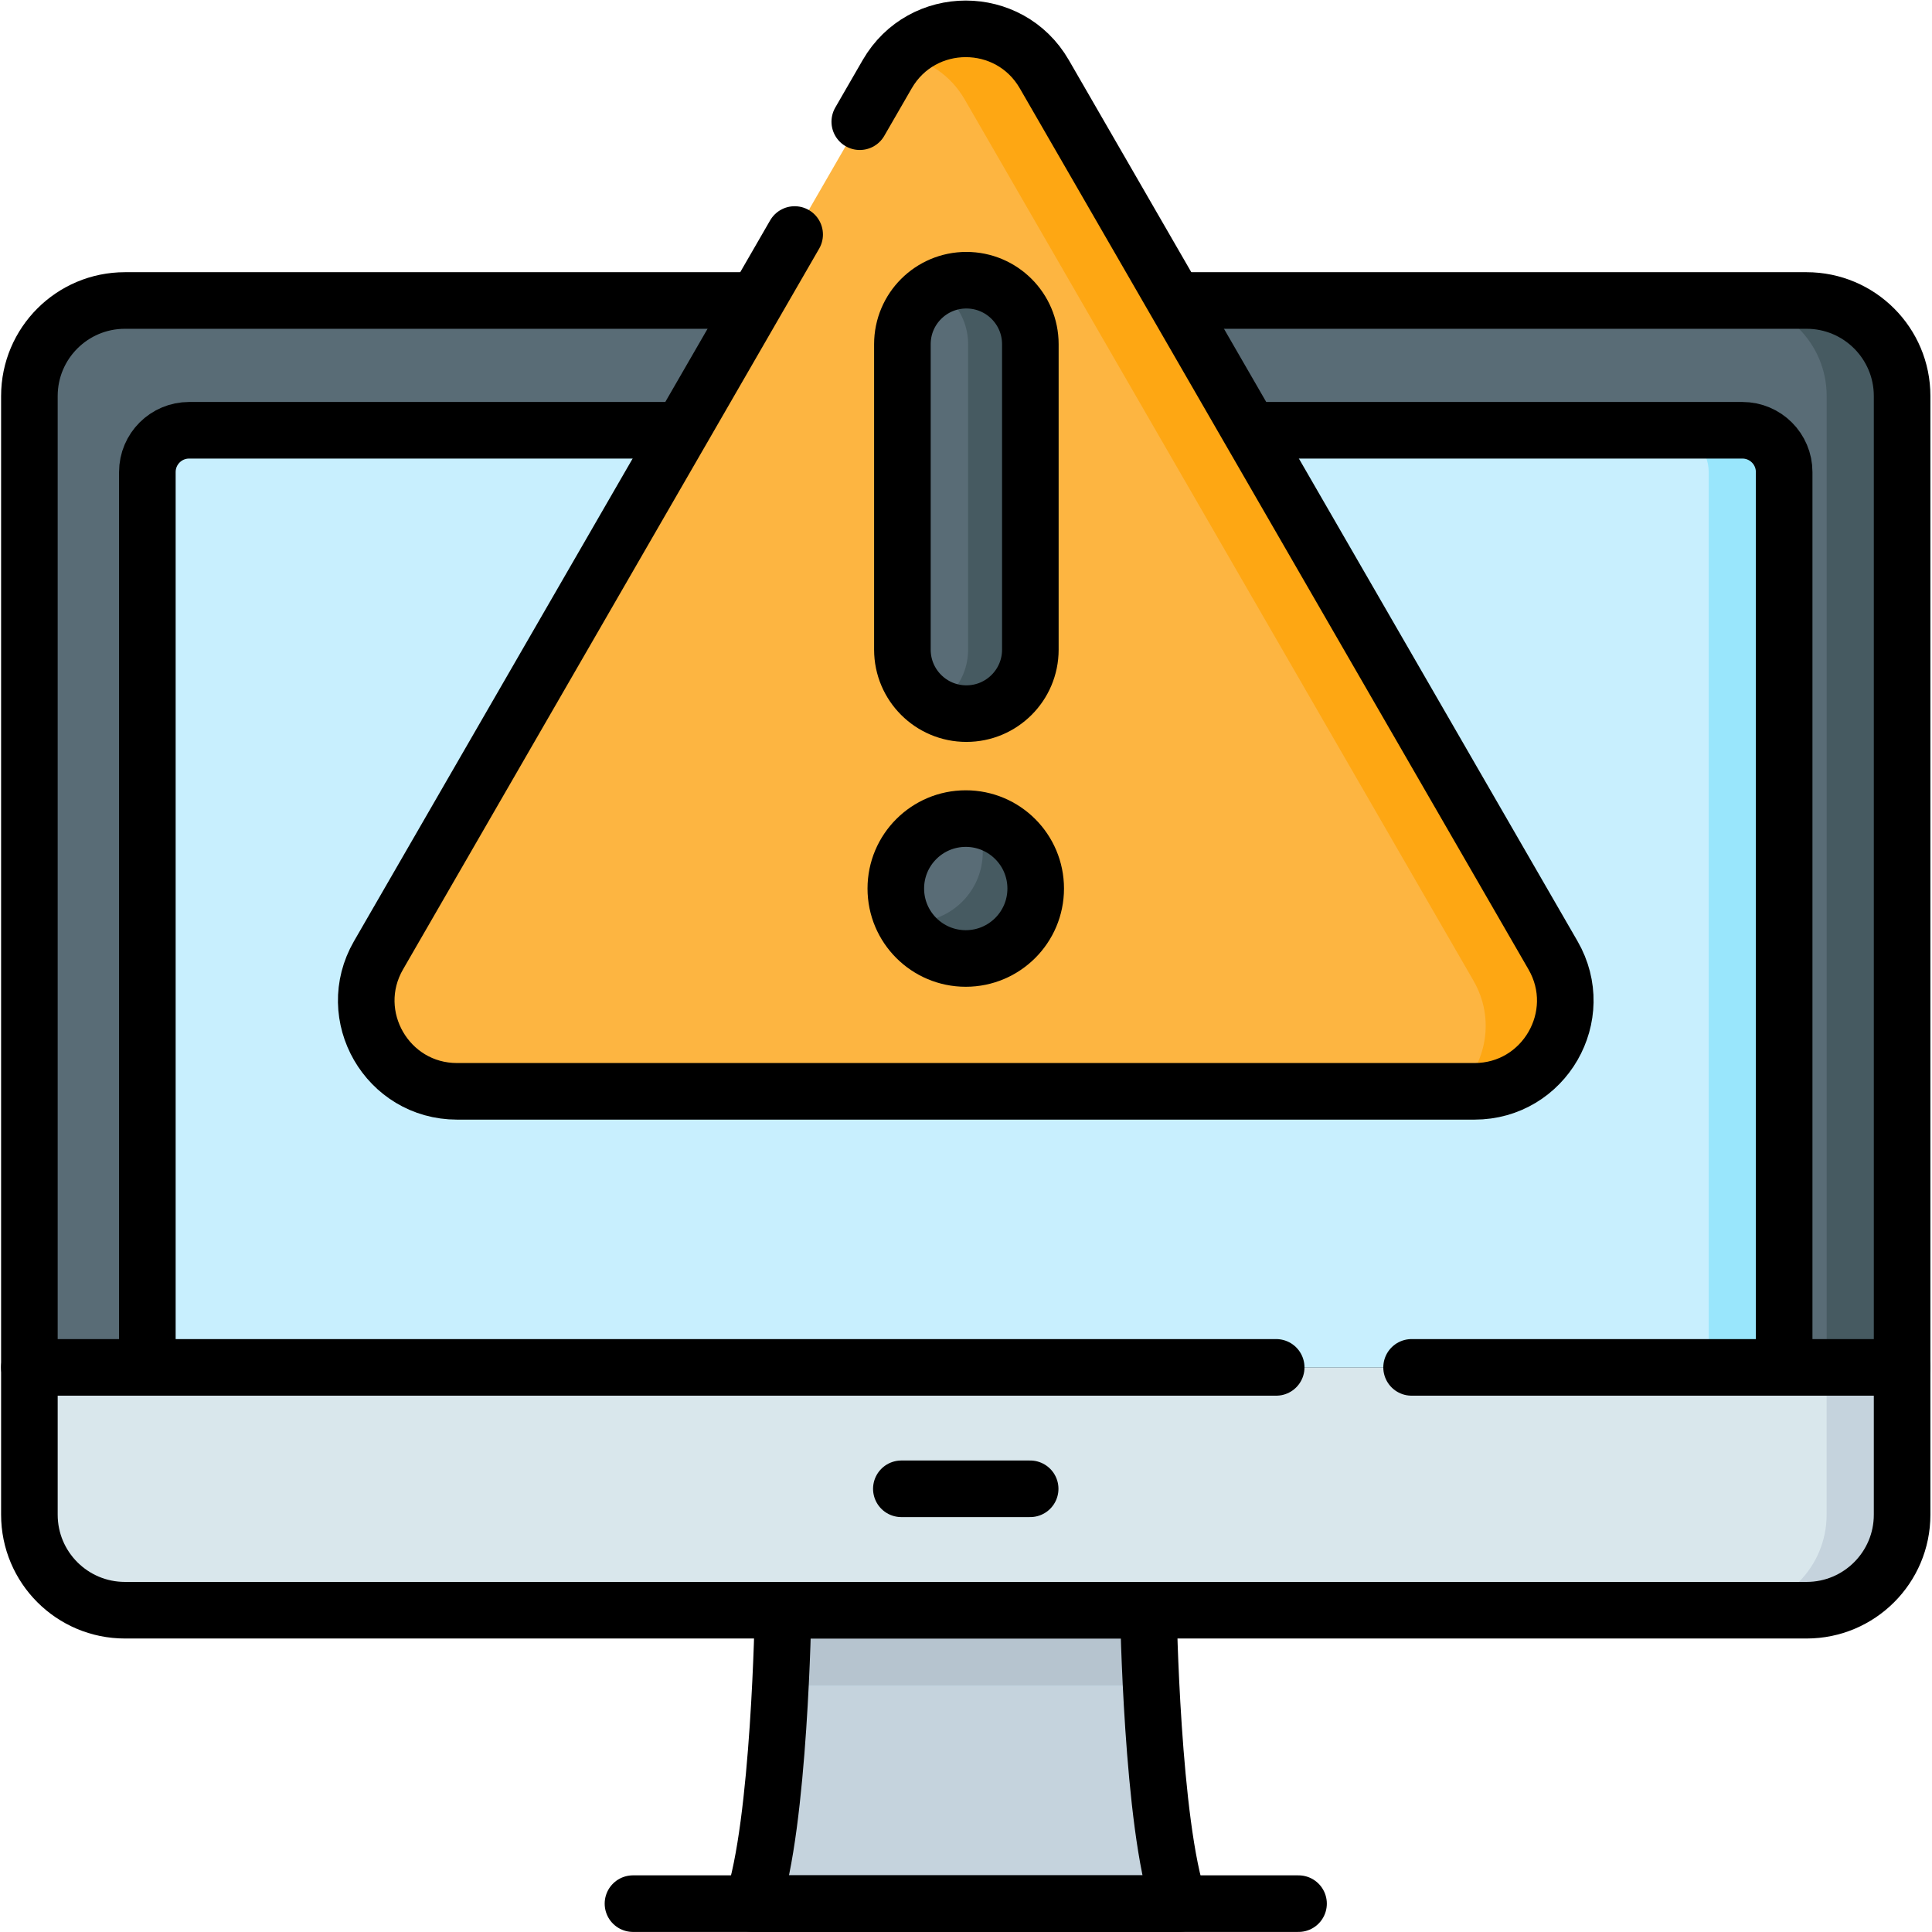 <?xml version="1.0" encoding="UTF-8"?>
<svg xmlns="http://www.w3.org/2000/svg" xmlns:xlink="http://www.w3.org/1999/xlink" version="1.1" width="512" height="512" x="0" y="0" viewBox="0 0 682.667 682.667" style="enable-background:new 0 0 512 512" xml:space="preserve">
  <g>
    <defs>
      <clipPath id="a">
        <path d="M0 512h512V0H0Z" fill="#000000" opacity="1" data-original="#000000"></path>
      </clipPath>
    </defs>
    <g clip-path="url(#a)" transform="matrix(1.333 0 0 -1.333 0 682.667)">
      <path d="M0 0v269.406c0 13.987 11.338 25.324 25.324 25.324h445.768c13.986 0 25.323-11.337 25.323-25.324V0Z" style="fill-opacity:1;fill-rule:nonzero;stroke:none" transform="translate(7.791 137.743)" fill="#596C76" data-original="#596c76"></path>
      <path d="M0 0h-445.768c-13.986 0-25.324 11.337-25.324 25.323v39.045H25.323V25.323C25.323 11.337 13.986 0 0 0" style="fill-opacity:1;fill-rule:nonzero;stroke:none" transform="translate(478.883 85.299)" fill="#D9E7EC" data-original="#d9e7ec"></path>
      <path d="M0 0v257.481c0 13.987 11.338 25.325 25.324 25.325h445.768c13.986 0 25.323-11.338 25.323-25.325V0Z" style="fill-opacity:1;fill-rule:nonzero;stroke:none" transform="translate(7.791 149.668)" fill="#596C76" data-original="#596c76"></path>
      <path d="M0 0v-257.49h-20V0c0 13.98-11.34 25.32-25.33 25.32h20C-11.34 25.32 0 13.98 0 0" style="fill-opacity:1;fill-rule:nonzero;stroke:none" transform="translate(504.209 407.153)" fill="#465A61" data-original="#465a61"></path>
      <path d="M0 0v257.481c0 13.987 11.338 25.325 25.324 25.325h445.768c13.986 0 25.323-11.338 25.323-25.325V0" style="stroke-linecap: round; stroke-linejoin: round; stroke-miterlimit: 10; stroke-dasharray: none; stroke-opacity: 1;" transform="translate(7.791 149.668)" fill="none" stroke="#000000" stroke-width="15px" stroke-linecap="round" stroke-linejoin="round" stroke-miterlimit="10" stroke-dasharray="none" stroke-opacity="" data-original="#000000"></path>
      <path d="M0 0v-39.04c0-13.989-11.34-25.329-25.329-25.329h-20c13.979 0 25.319 11.34 25.319 25.329V0Z" style="fill-opacity:1;fill-rule:nonzero;stroke:none" transform="translate(504.206 149.668)" fill="#C5D3DD" data-original="#c5d3dd"></path>
      <path d="M0 0h-96.838s-.906-56.972-8.155-77.781H8.155C.906-56.972 0 0 0 0" style="fill-opacity:1;fill-rule:nonzero;stroke:none" transform="translate(304.418 85.299)" fill="#C5D3DD" data-original="#c5d3dd"></path>
      <path d="M0 0h-98.26c.58 11.569.71 20 .71 20H-.71s.13-8.431.71-20" style="fill-opacity:1;fill-rule:nonzero;stroke:none" transform="translate(305.129 65.294)" fill="#C8EFFE" data-original="#c8effe"></path>
      <path d="M0 0h-98.26c.58 11.569.71 20 .71 20H-.71s.13-8.431.71-20" style="fill-opacity:1;fill-rule:nonzero;stroke:none" transform="translate(305.129 65.294)" fill="#B6C4CF" data-original="#b6c4cf"></path>
      <path d="M0 0h-96.838s-.906-56.972-8.155-77.781H8.155C.906-56.972 0 0 0 0Z" style="stroke-linecap: round; stroke-linejoin: round; stroke-miterlimit: 10; stroke-dasharray: none; stroke-opacity: 1;" transform="translate(304.418 85.299)" fill="none" stroke="#000000" stroke-width="15px" stroke-linecap="round" stroke-linejoin="round" stroke-miterlimit="10" stroke-dasharray="none" stroke-opacity="" data-original="#000000"></path>
      <path d="M0 0h34.143" style="stroke-linecap: round; stroke-linejoin: round; stroke-miterlimit: 10; stroke-dasharray: none; stroke-opacity: 1;" transform="translate(238.928 117.482)" fill="none" stroke="#000000" stroke-width="15px" stroke-linecap="round" stroke-linejoin="round" stroke-miterlimit="10" stroke-dasharray="none" stroke-opacity="" data-original="#000000"></path>
      <path d="M0 0h-433.879v237.333c0 6.116 4.958 11.074 11.074 11.074h411.731c6.116 0 11.074-4.958 11.074-11.074Z" style="fill-opacity:1;fill-rule:nonzero;stroke:none" transform="translate(472.938 149.663)" fill="#C8EFFE" data-original="#c8effe"></path>
      <path d="M0 0v-237.328h-20V0c0 6.119-4.96 11.08-11.069 11.08h20C-4.96 11.08 0 6.119 0 0" style="fill-opacity:1;fill-rule:nonzero;stroke:none" transform="translate(472.938 386.991)" fill="#99E6FC" data-original="#99e6fc"></path>
      <path d="M0 0v237.332c0 6.116 4.958 11.074 11.074 11.074h411.731c6.116 0 11.074-4.958 11.074-11.074V0" style="stroke-linecap: round; stroke-linejoin: round; stroke-miterlimit: 10; stroke-dasharray: none; stroke-opacity: 1;" transform="translate(39.06 149.668)" fill="none" stroke="#000000" stroke-width="15px" stroke-linecap="round" stroke-linejoin="round" stroke-miterlimit="10" stroke-dasharray="none" stroke-opacity="" data-original="#000000"></path>
      <path d="M0 0h176.425" style="stroke-linecap: round; stroke-linejoin: round; stroke-miterlimit: 10; stroke-dasharray: none; stroke-opacity: 1;" transform="translate(167.786 7.518)" fill="none" stroke="#000000" stroke-width="15px" stroke-linecap="round" stroke-linejoin="round" stroke-miterlimit="10" stroke-dasharray="none" stroke-opacity="" data-original="#000000"></path>
      <path d="M0 0h130.025v-39.045c0-13.986-11.337-25.323-25.323-25.323h-445.767c-13.987 0-25.325 11.337-25.325 25.323V0h330.499" style="stroke-linecap: round; stroke-linejoin: round; stroke-miterlimit: 10; stroke-dasharray: none; stroke-opacity: 1;" transform="translate(374.18 149.667)" fill="none" stroke="#000000" stroke-width="15px" stroke-linecap="round" stroke-linejoin="round" stroke-miterlimit="10" stroke-dasharray="none" stroke-opacity="" data-original="#000000"></path>
      <path d="m0 0-134.841-233.551c-9.255-16.03 2.314-36.066 20.823-36.066h269.682c18.51 0 30.078 20.036 20.823 36.066L41.646 0C32.392 16.029 9.255 16.029 0 0" style="fill-opacity:1;fill-rule:nonzero;stroke:none" transform="translate(235.177 492.46)" fill="#FDB541" data-original="#fdb541"></path>
      <path d="M0 0h-4.41C3.05 7.24 5.641 19.12-.27 29.36l-134.839 233.55c-3.851 6.66-10.111 10.56-16.771 11.68 10.7 10.84 29.691 9.18 37.86-4.97L20.82 36.07C30.08 20.04 18.51 0 0 0" style="fill-opacity:1;fill-rule:nonzero;stroke:none" transform="translate(390.84 222.84)" fill="#FEA713" data-original="#fea713"></path>
      <path d="m0 0-110.306-191.054c-9.255-16.03 2.314-36.066 20.824-36.066h269.681c18.51 0 30.078 20.036 20.823 36.066L66.182 42.497c-9.255 16.029-32.392 16.029-41.647 0l-7.269-12.591" style="stroke-linecap: round; stroke-linejoin: round; stroke-miterlimit: 10; stroke-dasharray: none; stroke-opacity: 1;" transform="translate(210.642 449.963)" fill="none" stroke="#000000" stroke-width="15px" stroke-linecap="round" stroke-linejoin="round" stroke-miterlimit="10" stroke-dasharray="none" stroke-opacity="" data-original="#000000"></path>
      <path d="M0 0c0-10.24-8.301-18.541-18.541-18.541S-37.082-10.24-37.082 0s8.301 18.541 18.541 18.541S0 10.24 0 0" style="fill-opacity:1;fill-rule:nonzero;stroke:none" transform="translate(274.541 276.599)" fill="#596C76" data-original="#596c76"></path>
      <path d="M0 0c0-10.24-8.3-18.54-18.54-18.54-7.07 0-13.22 3.96-16.34 9.78.76-.1 1.529-.15 2.31-.15 10.24 0 18.54 8.31 18.54 18.55 0 3.16-.79 6.14-2.19 8.75C-7.07 17.25 0 9.45 0 0" style="fill-opacity:1;fill-rule:nonzero;stroke:none" transform="translate(274.54 276.6)" fill="#465A61" data-original="#465a61"></path>
      <path d="M0 0c-9.366 0-16.959 7.593-16.959 16.958v80.973c0 9.366 7.593 16.959 16.959 16.959s16.959-7.593 16.959-16.959V16.958C16.959 7.593 9.366 0 0 0" style="fill-opacity:1;fill-rule:nonzero;stroke:none" transform="translate(256.162 322.963)" fill="#596C76" data-original="#596c76"></path>
      <path d="M0 0v-80.97c0-9.36-7.59-16.96-16.96-16.96-3 0-5.811.78-8.25 2.15 5.2 2.89 8.71 8.45 8.71 14.81V0c0 6.37-3.51 11.92-8.71 14.811a16.794 16.794 0 0 0 8.25 2.149C-7.59 16.96 0 9.37 0 0" style="fill-opacity:1;fill-rule:nonzero;stroke:none" transform="translate(273.12 420.89)" fill="#465A61" data-original="#465a61"></path>
      <path d="M0 0c0-10.24-8.301-18.541-18.541-18.541S-37.082-10.24-37.082 0s8.301 18.541 18.541 18.541S0 10.24 0 0Z" style="stroke-linecap: round; stroke-linejoin: round; stroke-miterlimit: 10; stroke-dasharray: none; stroke-opacity: 1;" transform="translate(274.541 276.599)" fill="none" stroke="#000000" stroke-width="15px" stroke-linecap="round" stroke-linejoin="round" stroke-miterlimit="10" stroke-dasharray="none" stroke-opacity="" data-original="#000000"></path>
      <path d="M0 0c-9.366 0-16.959 7.593-16.959 16.958v80.973c0 9.366 7.593 16.959 16.959 16.959s16.959-7.593 16.959-16.959V16.958C16.959 7.593 9.366 0 0 0Z" style="stroke-linecap: round; stroke-linejoin: round; stroke-miterlimit: 10; stroke-dasharray: none; stroke-opacity: 1;" transform="translate(256.162 322.963)" fill="none" stroke="#000000" stroke-width="15px" stroke-linecap="round" stroke-linejoin="round" stroke-miterlimit="10" stroke-dasharray="none" stroke-opacity="" data-original="#000000"></path>
    </g>
  </g>
</svg>

